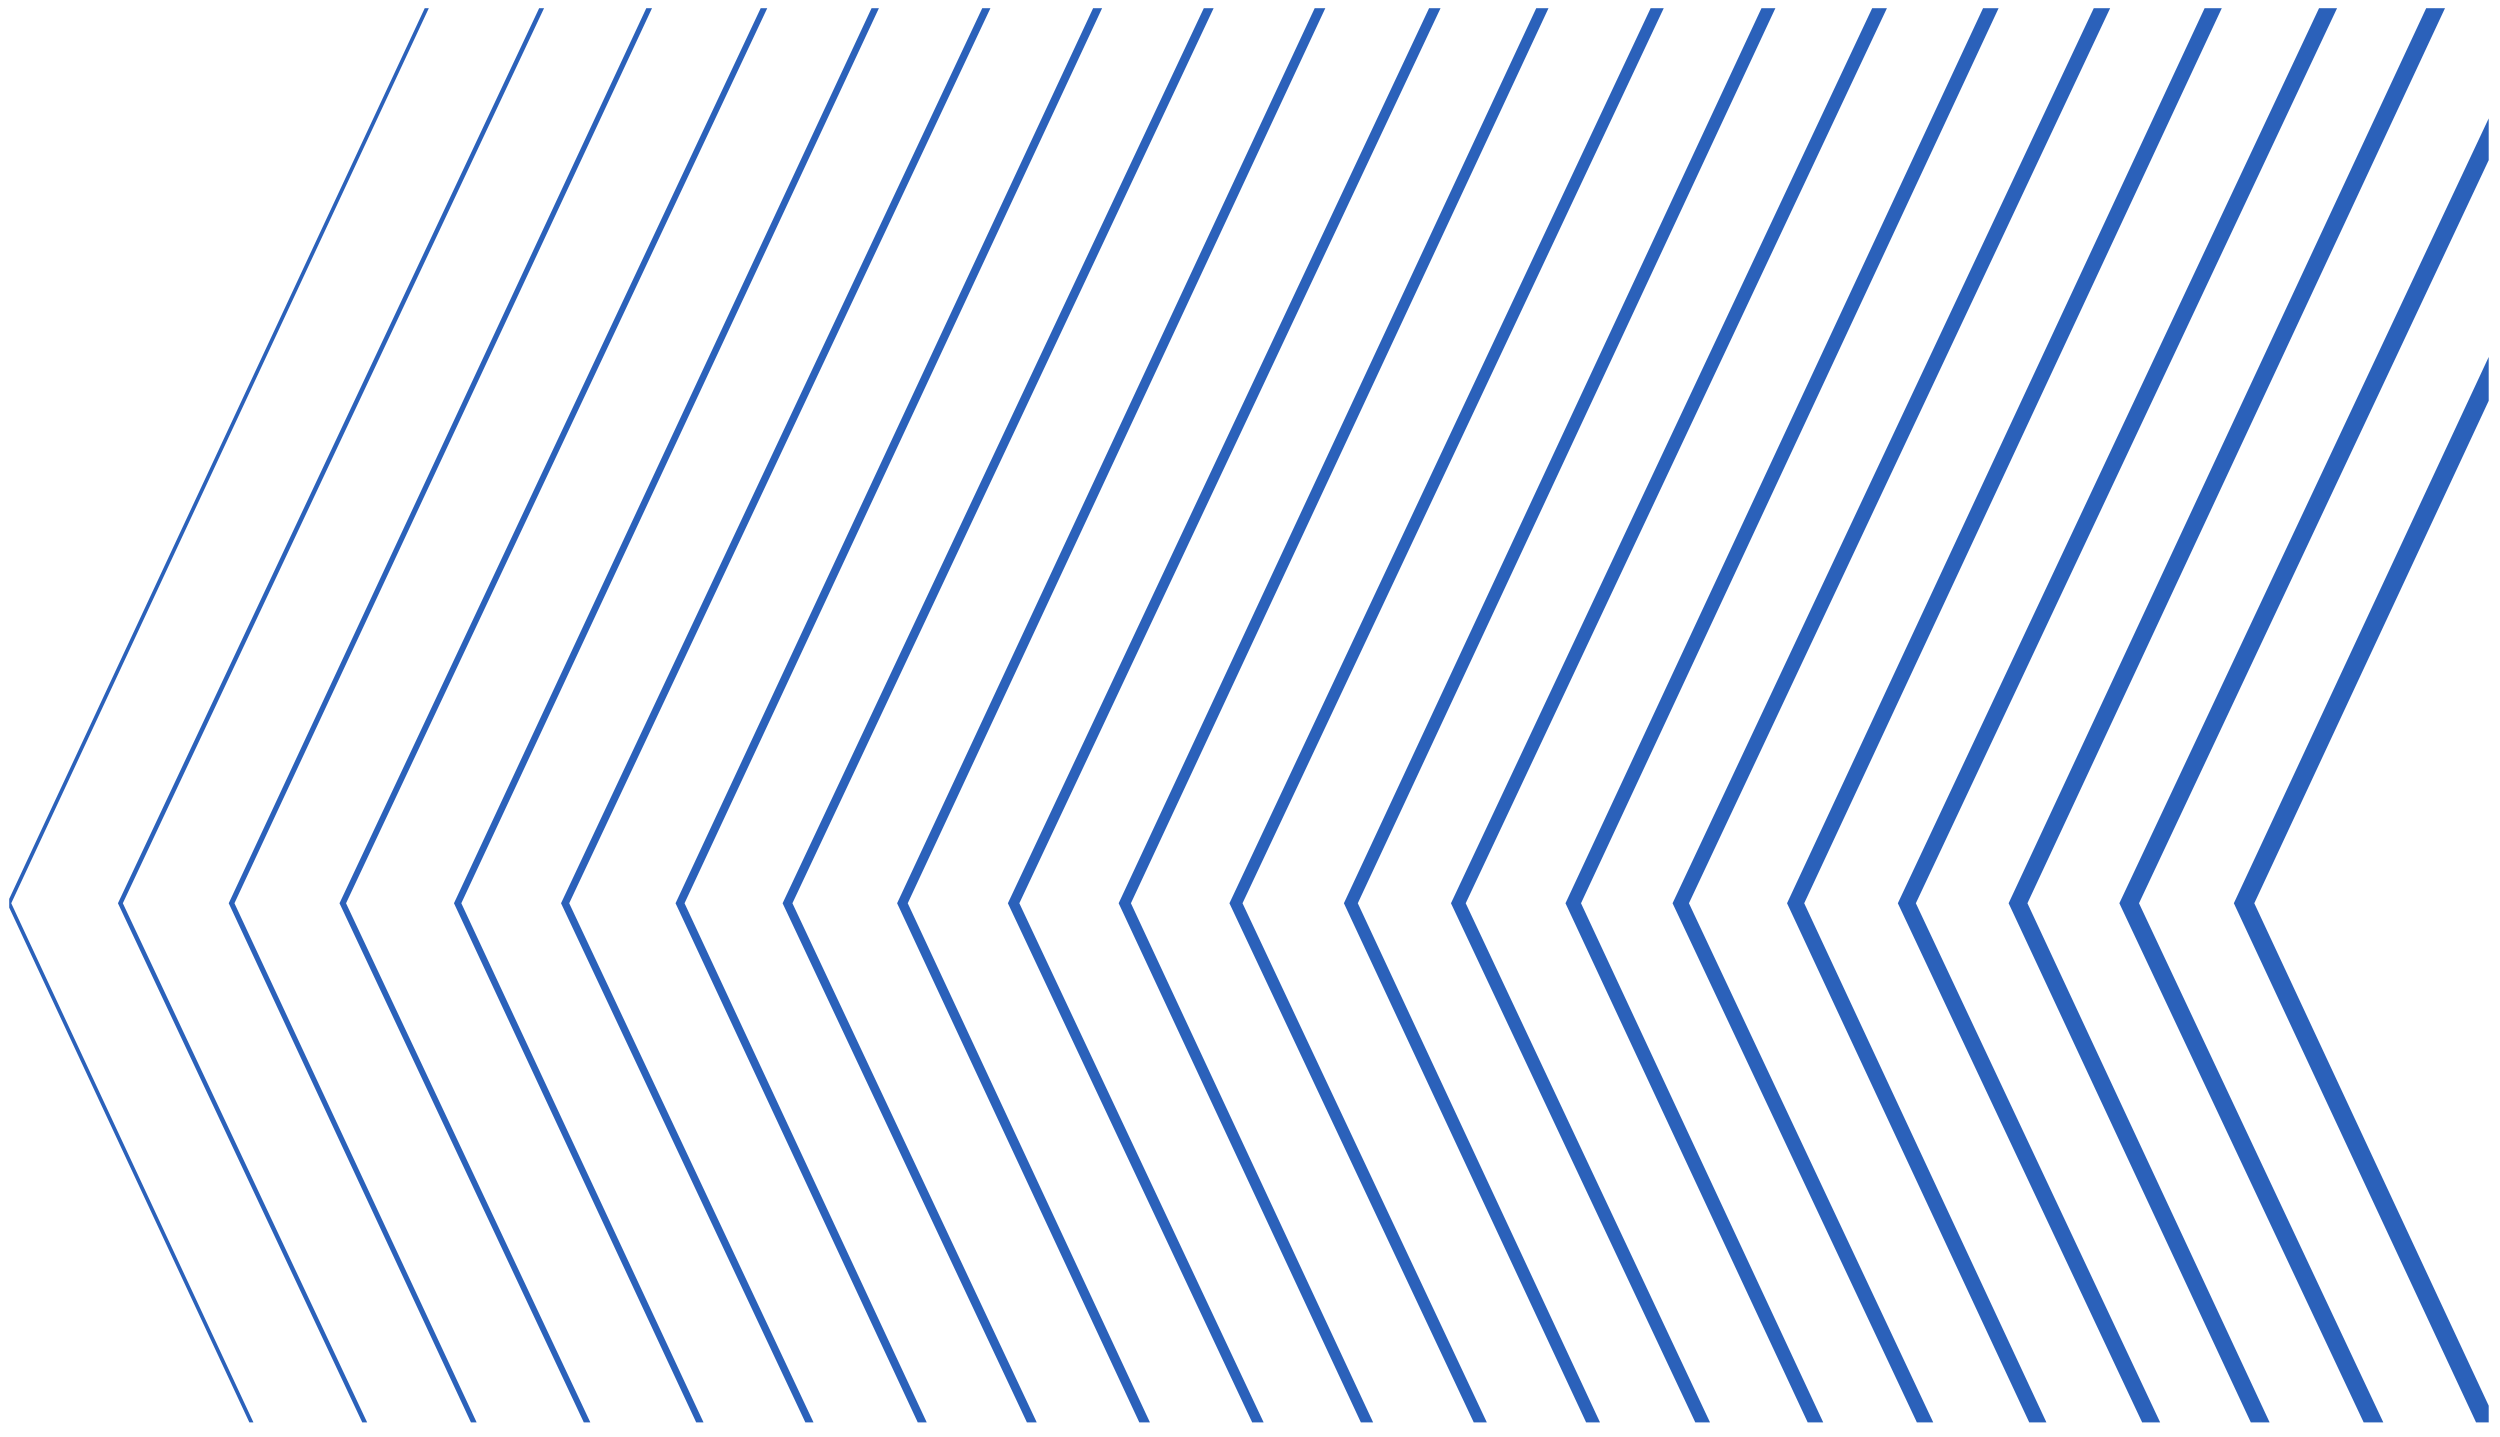 <?xml version="1.0" encoding="UTF-8"?> <svg xmlns="http://www.w3.org/2000/svg" width="167" height="96" viewBox="0 0 167 96" fill="none"><g clip-path="url(#clip0_248_365)"><path d="M178.376 -0.691L149.904 60.337L178.376 121.366" stroke="#2B61BA" stroke-width="1.238"></path><path d="M170.949 -0.691L142.229 60.337L170.949 121.366" stroke="#2B61BA" stroke-width="1.188"></path><path d="M163.275 -0.691L134.804 60.337L163.275 121.366" stroke="#2B61BA" stroke-width="1.139"></path><path d="M156.097 -0.691L127.377 60.337L156.097 121.366" stroke="#2B61BA" stroke-width="1.089"></path><path d="M148.419 -0.691L119.948 60.337L148.419 121.366" stroke="#2B61BA" stroke-width="1.04"></path><path d="M140.993 -0.691L112.274 60.337L140.993 121.366" stroke="#2B61BA" stroke-width="0.99"></path><path d="M133.565 -0.691L105.093 60.337L133.565 121.366" stroke="#2B61BA" stroke-width="0.941"></path><path d="M126.137 -0.691L97.417 60.337L126.137 121.366" stroke="#2B61BA" stroke-width="0.891"></path><path d="M118.709 -0.691L90.237 60.337L118.709 121.366" stroke="#2B61BA" stroke-width="0.842"></path><path d="M111.283 -0.691L82.563 60.337L111.283 121.366" stroke="#2B61BA" stroke-width="0.792"></path><path d="M103.608 -0.691L75.136 60.337L103.608 121.366" stroke="#2B61BA" stroke-width="0.743"></path><path d="M96.428 -0.691L67.709 60.337L96.428 121.366" stroke="#2B61BA" stroke-width="0.693"></path><path d="M88.754 -0.691L60.282 60.337L88.754 121.366" stroke="#2B61BA" stroke-width="0.644"></path><path d="M81.325 -0.691L52.606 60.337L81.325 121.366" stroke="#2B61BA" stroke-width="0.594"></path><path d="M73.898 -0.691L45.427 60.337L73.898 121.366" stroke="#2B61BA" stroke-width="0.545"></path><path d="M66.47 -0.691L37.75 60.337L66.47 121.366" stroke="#2B61BA" stroke-width="0.495"></path><path d="M59.043 -0.691L30.571 60.337L59.043 121.366" stroke="#2B61BA" stroke-width="0.446"></path><path d="M51.616 -0.691L22.897 60.337L51.616 121.366" stroke="#2B61BA" stroke-width="0.396"></path><path d="M43.941 -0.691L15.47 60.337L43.941 121.366" stroke="#2B61BA" stroke-width="0.347"></path><path d="M36.762 -0.691L8.042 60.337L36.762 121.366" stroke="#2B61BA" stroke-width="0.297"></path><path d="M29.086 -0.691L0.615 60.337L29.086 121.366" stroke="#2B61BA" stroke-width="0.248"></path></g><defs><clipPath id="clip0_248_365"><rect width="165.631" height="94.471" fill="white" transform="matrix(-1 0 0 1 166.246 0.546)"></rect></clipPath></defs></svg> 